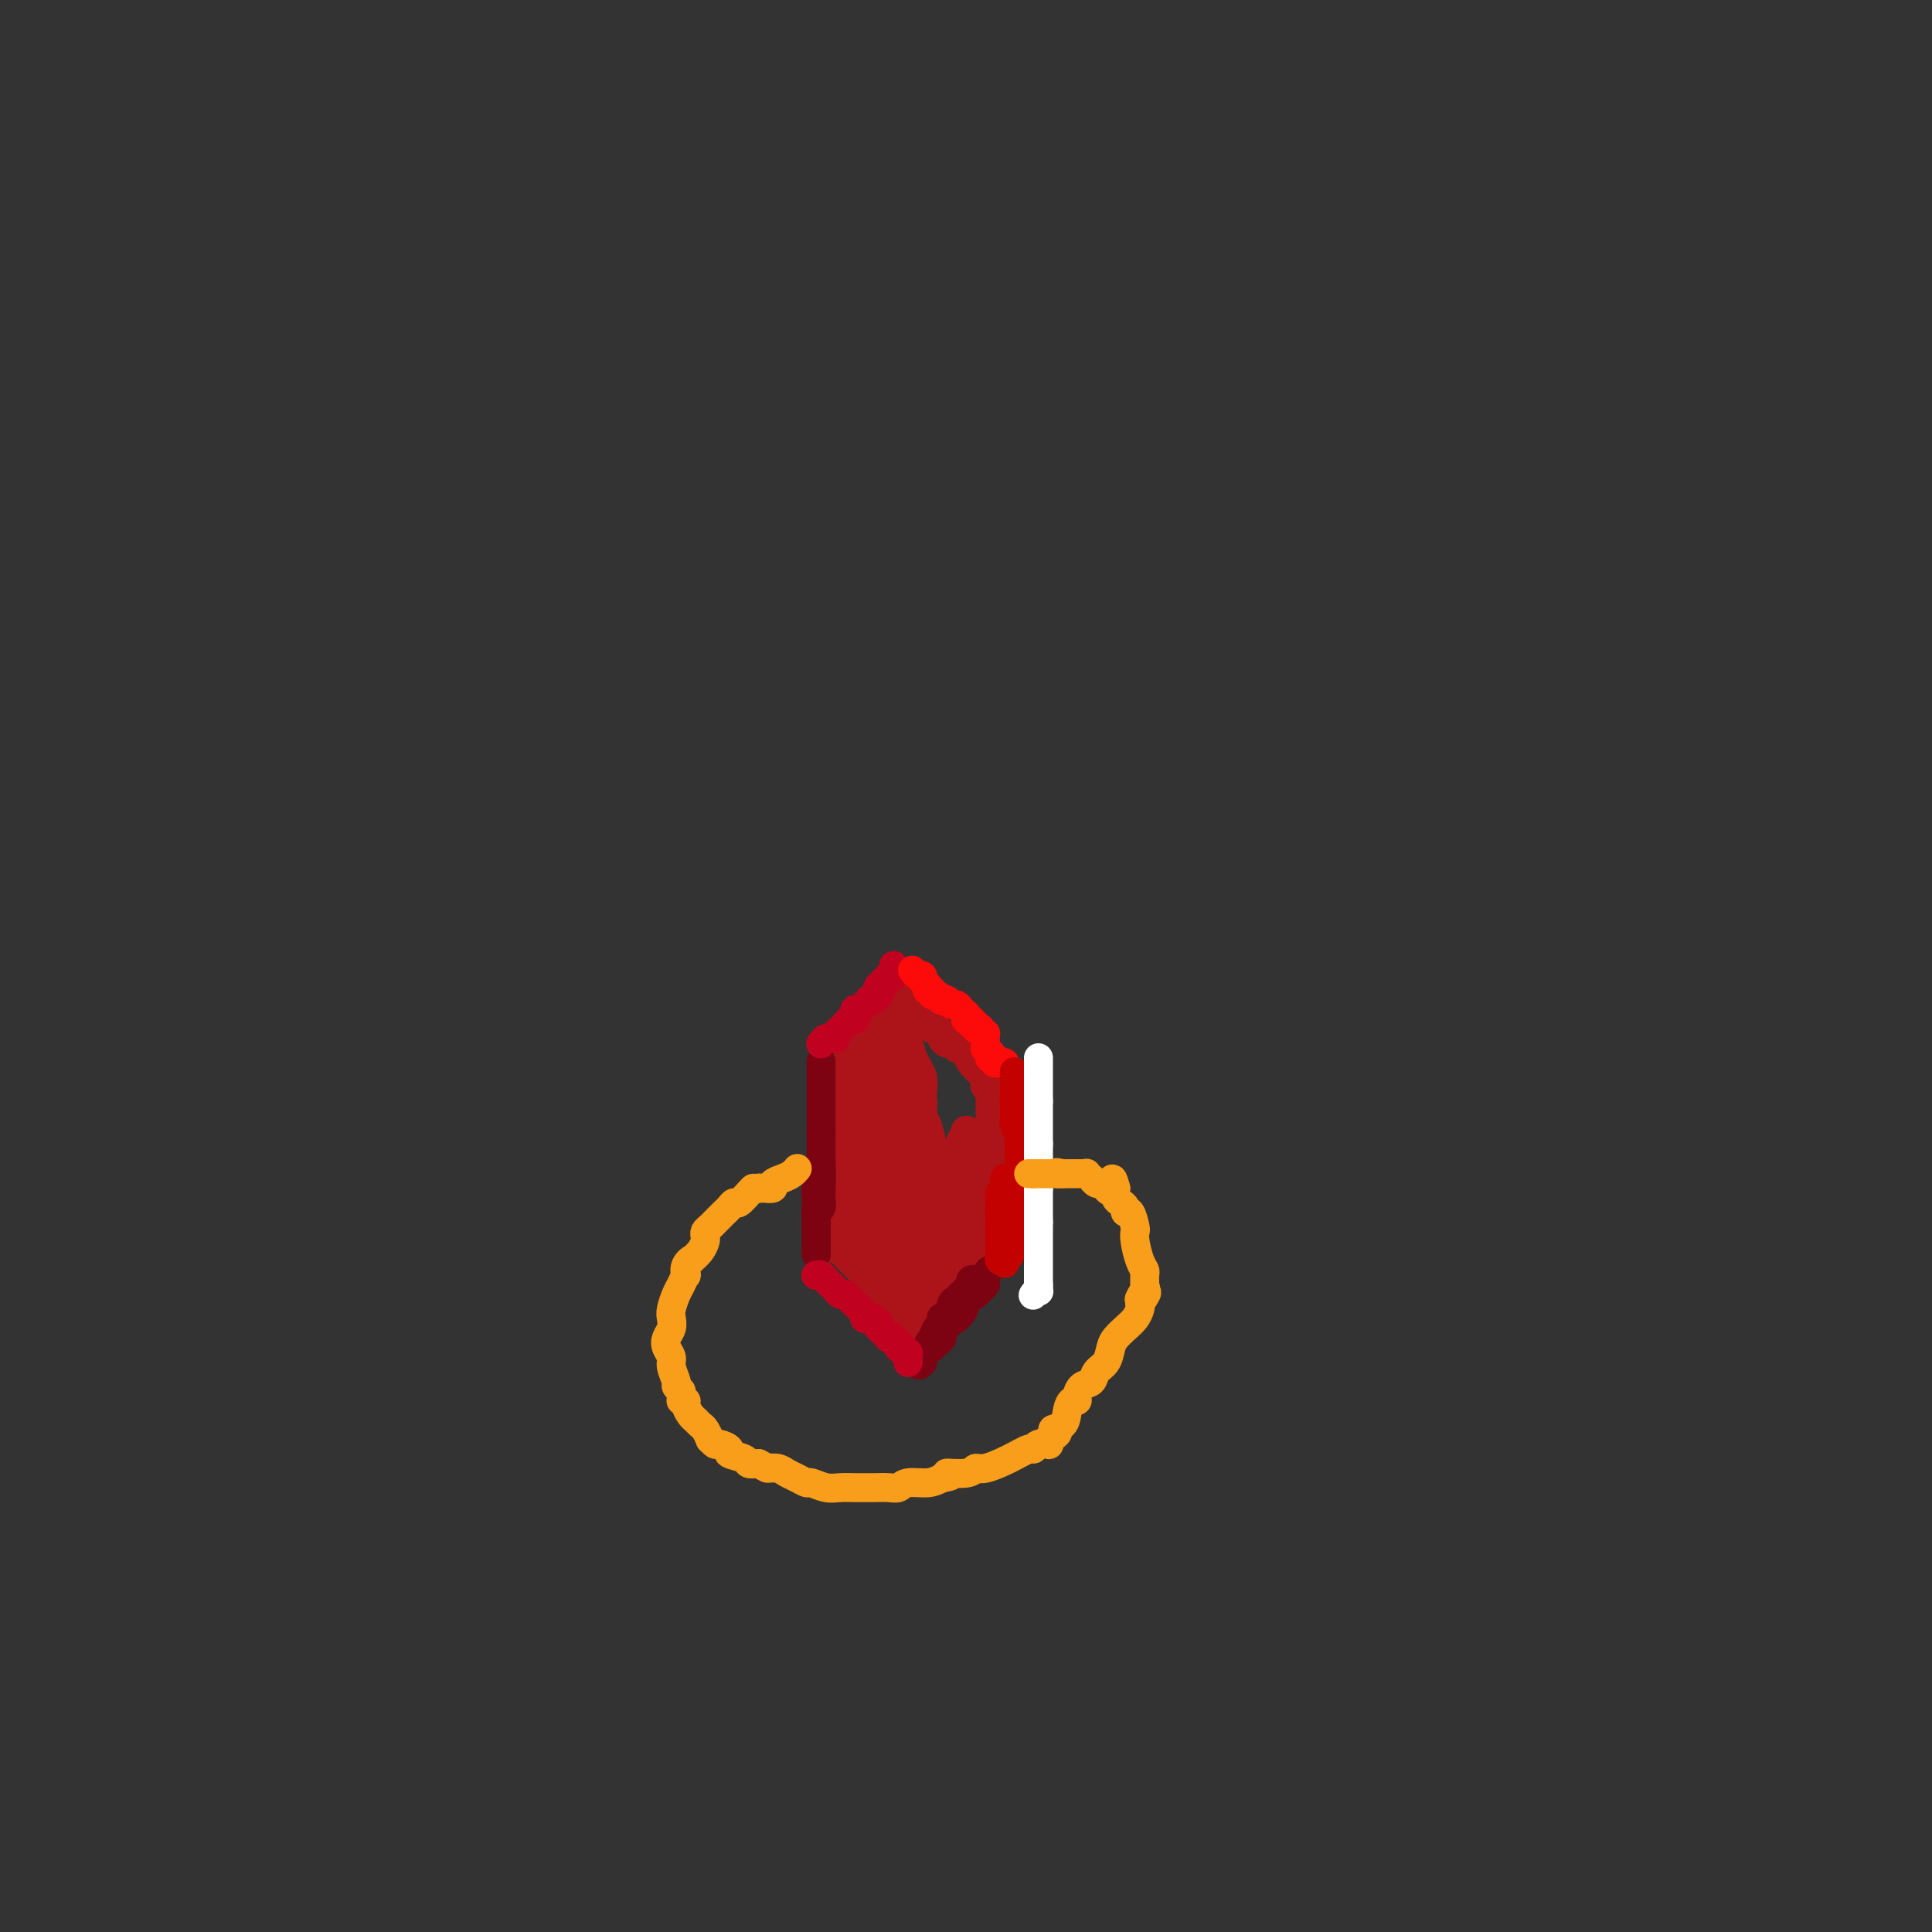 <svg viewBox='0 0 400 400' version='1.1' xmlns='http://www.w3.org/2000/svg' xmlns:xlink='http://www.w3.org/1999/xlink'><rect x="0" y="0" width="400" height="400" fill="#333333" stroke="none"/><g fill='none' stroke='#AD1419' stroke-width='6' stroke-linecap='round' stroke-linejoin='round'><path d='M186,205c0.089,0.304 0.179,0.608 0,1c-0.179,0.392 -0.626,0.874 -1,1c-0.374,0.126 -0.677,-0.102 -1,0c-0.323,0.102 -0.668,0.534 -1,1c-0.332,0.466 -0.652,0.965 -1,2c-0.348,1.035 -0.723,2.606 -1,3c-0.277,0.394 -0.456,-0.389 -1,0c-0.544,0.389 -1.454,1.951 -2,3c-0.546,1.049 -0.727,1.585 -1,2c-0.273,0.415 -0.636,0.707 -1,1'/><path d='M176,219c-1.421,2.348 0.026,1.216 0,1c-0.026,-0.216 -1.524,0.482 -2,1c-0.476,0.518 0.068,0.856 0,1c-0.068,0.144 -0.750,0.094 -1,0c-0.250,-0.094 -0.067,-0.232 0,0c0.067,0.232 0.018,0.835 0,1c-0.018,0.165 -0.005,-0.107 0,0c0.005,0.107 0.001,0.595 0,1c-0.001,0.405 -0.000,0.728 0,1c0.000,0.272 0.000,0.493 0,1c-0.000,0.507 -0.000,1.301 0,2c0.000,0.699 0.000,1.303 0,2c-0.000,0.697 -0.000,1.486 0,2c0.000,0.514 0.000,0.754 0,1c-0.000,0.246 -0.000,0.499 0,1c0.000,0.501 0.000,1.251 0,2'/><path d='M173,236c-0.464,3.225 -0.124,2.787 0,3c0.124,0.213 0.033,1.078 0,2c-0.033,0.922 -0.009,1.900 0,3c0.009,1.100 0.002,2.323 0,3c-0.002,0.677 -0.001,0.807 0,1c0.001,0.193 0.000,0.447 0,1c-0.000,0.553 -0.000,1.405 0,2c0.000,0.595 0.000,0.934 0,1c-0.000,0.066 -0.000,-0.141 0,0c0.000,0.141 0.000,0.630 0,1c-0.000,0.370 -0.000,0.620 0,1c0.000,0.380 0.000,0.889 0,1c-0.000,0.111 -0.000,-0.176 0,0c0.000,0.176 0.000,0.817 0,1c-0.000,0.183 -0.000,-0.090 0,0c0.000,0.090 0.000,0.545 0,1'/><path d='M173,257c-0.000,3.244 -0.001,0.854 0,0c0.001,-0.854 0.005,-0.172 0,0c-0.005,0.172 -0.017,-0.166 0,0c0.017,0.166 0.065,0.837 0,1c-0.065,0.163 -0.242,-0.181 0,0c0.242,0.181 0.902,0.886 1,1c0.098,0.114 -0.367,-0.363 0,0c0.367,0.363 1.565,1.564 2,2c0.435,0.436 0.105,0.105 1,1c0.895,0.895 3.013,3.014 4,4c0.987,0.986 0.843,0.839 1,1c0.157,0.161 0.617,0.632 1,1c0.383,0.368 0.690,0.635 1,1c0.310,0.365 0.622,0.829 1,1c0.378,0.171 0.822,0.049 1,0c0.178,-0.049 0.089,-0.024 0,0'/><path d='M186,270c1.946,2.255 0.310,1.393 0,1c-0.310,-0.393 0.706,-0.317 1,0c0.294,0.317 -0.132,0.873 0,1c0.132,0.127 0.824,-0.176 1,0c0.176,0.176 -0.163,0.832 0,1c0.163,0.168 0.827,-0.151 1,0c0.173,0.151 -0.147,0.773 0,1c0.147,0.227 0.761,0.061 1,0c0.239,-0.061 0.103,-0.016 0,0c-0.103,0.016 -0.172,0.005 0,0c0.172,-0.005 0.586,-0.002 1,0'/><path d='M191,274c0.785,0.683 0.248,0.390 0,0c-0.248,-0.390 -0.206,-0.876 0,-1c0.206,-0.124 0.577,0.114 1,0c0.423,-0.114 0.898,-0.581 1,-1c0.102,-0.419 -0.169,-0.792 0,-1c0.169,-0.208 0.777,-0.252 2,-1c1.223,-0.748 3.060,-2.199 4,-3c0.940,-0.801 0.983,-0.951 1,-1c0.017,-0.049 0.007,0.002 0,0c-0.007,-0.002 -0.012,-0.056 0,0c0.012,0.056 0.041,0.221 0,0c-0.041,-0.221 -0.152,-0.830 0,-1c0.152,-0.170 0.566,0.099 1,0c0.434,-0.099 0.886,-0.565 1,-1c0.114,-0.435 -0.110,-0.839 0,-1c0.110,-0.161 0.555,-0.081 1,0'/><path d='M203,263c1.796,-1.868 0.285,-1.037 0,-1c-0.285,0.037 0.656,-0.720 1,-1c0.344,-0.280 0.092,-0.082 0,0c-0.092,0.082 -0.025,0.050 0,0c0.025,-0.050 0.007,-0.116 0,0c-0.007,0.116 -0.002,0.416 0,0c0.002,-0.416 0.001,-1.547 0,-2c-0.001,-0.453 -0.000,-0.226 0,0'/><path d='M204,259c0.171,-0.924 0.099,-1.235 0,-2c-0.099,-0.765 -0.227,-1.983 0,-3c0.227,-1.017 0.807,-1.832 1,-2c0.193,-0.168 -0.001,0.310 0,0c0.001,-0.310 0.196,-1.407 0,-2c-0.196,-0.593 -0.785,-0.682 -1,-1c-0.215,-0.318 -0.058,-0.863 0,-1c0.058,-0.137 0.016,0.136 0,0c-0.016,-0.136 -0.005,-0.680 0,-1c0.005,-0.320 0.005,-0.417 0,-1c-0.005,-0.583 -0.015,-1.651 0,-2c0.015,-0.349 0.057,0.023 0,0c-0.057,-0.023 -0.211,-0.439 0,-1c0.211,-0.561 0.788,-1.266 1,-2c0.212,-0.734 0.061,-1.495 0,-2c-0.061,-0.505 -0.030,-0.752 0,-1'/><path d='M205,238c0.155,-3.200 0.041,-0.699 0,0c-0.041,0.699 -0.011,-0.404 0,-1c0.011,-0.596 0.003,-0.684 0,-1c-0.003,-0.316 -0.001,-0.859 0,-1c0.001,-0.141 0.000,0.121 0,0c-0.000,-0.121 -0.000,-0.625 0,-1c0.000,-0.375 0.000,-0.621 0,-1c-0.000,-0.379 -0.000,-0.890 0,-1c0.000,-0.110 0.000,0.180 0,0c-0.000,-0.180 -0.000,-0.832 0,-1c0.000,-0.168 0.000,0.147 0,0c-0.000,-0.147 -0.000,-0.758 0,-1c0.000,-0.242 0.000,-0.116 0,0c-0.000,0.116 -0.000,0.224 0,0c0.000,-0.224 0.000,-0.778 0,-1c-0.000,-0.222 -0.000,-0.111 0,0'/><path d='M205,229c0.000,-1.327 0.000,-0.144 0,0c0.000,0.144 -0.000,-0.750 0,-1c0.000,-0.250 0.000,0.143 0,0c0.000,-0.143 0.000,-0.823 0,-1c0.000,-0.177 0.000,0.149 0,0c0.000,-0.149 0.000,-0.771 0,-1c0.000,-0.229 -0.000,-0.064 0,0c0.000,0.064 0.000,0.027 0,0c0.000,-0.027 0.000,-0.046 0,0c0.000,0.046 0.000,0.156 0,0c0.000,-0.156 0.000,-0.578 0,-1'/><path d='M205,225c0.060,-0.626 0.210,-0.191 0,0c-0.210,0.191 -0.781,0.136 -1,0c-0.219,-0.136 -0.087,-0.355 0,-1c0.087,-0.645 0.129,-1.718 0,-2c-0.129,-0.282 -0.430,0.225 -1,0c-0.570,-0.225 -1.410,-1.184 -2,-2c-0.590,-0.816 -0.932,-1.491 -1,-2c-0.068,-0.509 0.137,-0.854 0,-1c-0.137,-0.146 -0.615,-0.095 -1,0c-0.385,0.095 -0.677,0.233 -1,0c-0.323,-0.233 -0.678,-0.837 -1,-1c-0.322,-0.163 -0.611,0.114 -1,0c-0.389,-0.114 -0.877,-0.618 -1,-1c-0.123,-0.382 0.121,-0.641 0,-1c-0.121,-0.359 -0.606,-0.817 -1,-1c-0.394,-0.183 -0.697,-0.092 -1,0'/><path d='M193,213c-1.812,-2.094 -0.341,-1.330 0,-1c0.341,0.330 -0.449,0.224 -1,0c-0.551,-0.224 -0.865,-0.568 -1,-1c-0.135,-0.432 -0.093,-0.953 0,-1c0.093,-0.047 0.236,0.381 0,0c-0.236,-0.381 -0.852,-1.570 -1,-2c-0.148,-0.430 0.172,-0.100 0,0c-0.172,0.100 -0.835,-0.030 -1,0c-0.165,0.030 0.167,0.219 0,0c-0.167,-0.219 -0.833,-0.847 -1,-1c-0.167,-0.153 0.165,0.170 0,0c-0.165,-0.170 -0.829,-0.833 -1,-1c-0.171,-0.167 0.150,0.161 0,0c-0.150,-0.161 -0.771,-0.813 -1,-1c-0.229,-0.187 -0.065,0.089 0,0c0.065,-0.089 0.033,-0.545 0,-1'/><path d='M186,204c-1.326,-1.392 -1.140,-0.373 -1,0c0.140,0.373 0.233,0.100 0,0c-0.233,-0.100 -0.794,-0.027 -1,0c-0.206,0.027 -0.059,0.008 0,0c0.059,-0.008 0.029,-0.004 0,0'/><path d='M186,216c0.008,0.138 0.016,0.276 0,1c-0.016,0.724 -0.056,2.036 0,3c0.056,0.964 0.207,1.582 0,2c-0.207,0.418 -0.772,0.637 -1,1c-0.228,0.363 -0.118,0.871 0,1c0.118,0.129 0.242,-0.120 0,0c-0.242,0.120 -0.852,0.610 -1,1c-0.148,0.390 0.167,0.682 0,1c-0.167,0.318 -0.814,0.663 -1,1c-0.186,0.337 0.090,0.668 0,1c-0.090,0.332 -0.545,0.666 -1,1'/><path d='M182,229c-0.640,2.613 -0.239,2.647 0,3c0.239,0.353 0.316,1.026 0,2c-0.316,0.974 -1.024,2.250 -1,3c0.024,0.750 0.780,0.974 1,2c0.220,1.026 -0.095,2.853 0,4c0.095,1.147 0.600,1.614 1,2c0.400,0.386 0.696,0.690 1,2c0.304,1.310 0.616,3.624 1,5c0.384,1.376 0.839,1.813 1,3c0.161,1.187 0.028,3.124 0,4c-0.028,0.876 0.049,0.690 0,1c-0.049,0.310 -0.223,1.116 0,2c0.223,0.884 0.843,1.845 1,2c0.157,0.155 -0.150,-0.497 0,0c0.150,0.497 0.757,2.142 1,3c0.243,0.858 0.121,0.929 0,1'/><path d='M188,268c0.924,6.034 0.233,1.618 0,0c-0.233,-1.618 -0.010,-0.437 0,0c0.010,0.437 -0.195,0.130 0,0c0.195,-0.130 0.789,-0.082 1,0c0.211,0.082 0.038,0.197 0,0c-0.038,-0.197 0.057,-0.706 0,-1c-0.057,-0.294 -0.268,-0.372 0,-1c0.268,-0.628 1.015,-1.807 1,-3c-0.015,-1.193 -0.792,-2.400 -1,-3c-0.208,-0.600 0.155,-0.594 0,-1c-0.155,-0.406 -0.826,-1.223 -1,-2c-0.174,-0.777 0.150,-1.515 0,-2c-0.150,-0.485 -0.772,-0.718 -1,-1c-0.228,-0.282 -0.061,-0.614 0,-1c0.061,-0.386 0.018,-0.824 0,-1c-0.018,-0.176 -0.009,-0.088 0,0'/><path d='M187,252c-0.159,-2.701 -0.058,-1.454 0,-1c0.058,0.454 0.071,0.113 0,0c-0.071,-0.113 -0.227,0.000 0,0c0.227,-0.000 0.835,-0.114 1,0c0.165,0.114 -0.115,0.454 0,1c0.115,0.546 0.623,1.296 1,2c0.377,0.704 0.623,1.362 1,2c0.377,0.638 0.886,1.257 1,2c0.114,0.743 -0.166,1.610 0,2c0.166,0.390 0.776,0.305 1,1c0.224,0.695 0.060,2.171 0,3c-0.060,0.829 -0.016,1.009 0,1c0.016,-0.009 0.004,-0.209 0,0c-0.004,0.209 -0.001,0.825 0,1c0.001,0.175 0.000,-0.093 0,0c-0.000,0.093 -0.000,0.546 0,1'/><path d='M192,267c0.879,2.417 0.575,0.959 1,0c0.425,-0.959 1.578,-1.419 2,-2c0.422,-0.581 0.113,-1.283 0,-2c-0.113,-0.717 -0.030,-1.447 0,-2c0.030,-0.553 0.008,-0.927 0,-1c-0.008,-0.073 -0.002,0.155 0,0c0.002,-0.155 0.000,-0.692 0,-1c-0.000,-0.308 0.001,-0.388 0,-1c-0.001,-0.612 -0.003,-1.757 0,-3c0.003,-1.243 0.012,-2.586 0,-4c-0.012,-1.414 -0.045,-2.901 0,-4c0.045,-1.099 0.167,-1.811 0,-3c-0.167,-1.189 -0.622,-2.855 -1,-4c-0.378,-1.145 -0.679,-1.770 -1,-3c-0.321,-1.230 -0.663,-3.066 -1,-4c-0.337,-0.934 -0.668,-0.967 -1,-1'/><path d='M191,232c-0.620,-2.034 -0.169,-1.121 0,-1c0.169,0.121 0.055,-0.552 0,-1c-0.055,-0.448 -0.052,-0.673 0,-1c0.052,-0.327 0.154,-0.756 0,-1c-0.154,-0.244 -0.562,-0.302 -1,-1c-0.438,-0.698 -0.906,-2.037 -1,-3c-0.094,-0.963 0.185,-1.550 0,-2c-0.185,-0.450 -0.833,-0.765 -1,-1c-0.167,-0.235 0.148,-0.391 0,-1c-0.148,-0.609 -0.758,-1.669 -1,-2c-0.242,-0.331 -0.118,0.069 0,0c0.118,-0.069 0.228,-0.607 0,-1c-0.228,-0.393 -0.793,-0.641 -1,-1c-0.207,-0.359 -0.056,-0.827 0,-1c0.056,-0.173 0.016,-0.049 0,0c-0.016,0.049 -0.008,0.025 0,0'/><path d='M186,215c-0.774,-2.646 -0.207,-0.760 0,0c0.207,0.760 0.056,0.396 0,0c-0.056,-0.396 -0.015,-0.823 0,-1c0.015,-0.177 0.004,-0.104 0,0c-0.004,0.104 -0.002,0.240 0,0c0.002,-0.240 0.003,-0.856 0,-1c-0.003,-0.144 -0.012,0.183 0,0c0.012,-0.183 0.045,-0.878 0,-1c-0.045,-0.122 -0.167,0.328 0,1c0.167,0.672 0.622,1.566 1,2c0.378,0.434 0.679,0.410 1,1c0.321,0.590 0.660,1.795 1,3'/><path d='M189,219c0.917,1.851 1.710,2.979 2,4c0.290,1.021 0.078,1.937 0,3c-0.078,1.063 -0.021,2.275 0,3c0.021,0.725 0.006,0.964 0,1c-0.006,0.036 -0.001,-0.130 0,0c0.001,0.130 0.000,0.557 0,1c-0.000,0.443 0.000,0.902 0,1c-0.000,0.098 -0.001,-0.167 0,0c0.001,0.167 0.004,0.764 0,1c-0.004,0.236 -0.016,0.110 0,0c0.016,-0.110 0.060,-0.203 0,0c-0.060,0.203 -0.223,0.701 0,1c0.223,0.299 0.833,0.400 1,1c0.167,0.600 -0.109,1.700 0,2c0.109,0.300 0.603,-0.200 1,0c0.397,0.200 0.699,1.100 1,2'/><path d='M194,239c0.769,3.276 0.192,1.466 0,1c-0.192,-0.466 0.001,0.411 0,1c-0.001,0.589 -0.198,0.890 0,1c0.198,0.110 0.789,0.030 1,0c0.211,-0.030 0.041,-0.008 0,0c-0.041,0.008 0.046,0.002 0,0c-0.046,-0.002 -0.224,-0.000 0,0c0.224,0.000 0.849,-0.000 1,0c0.151,0.000 -0.171,0.001 0,0c0.171,-0.001 0.834,-0.004 1,0c0.166,0.004 -0.166,0.016 0,0c0.166,-0.016 0.829,-0.060 1,0c0.171,0.060 -0.150,0.222 0,0c0.150,-0.222 0.771,-0.829 1,-1c0.229,-0.171 0.065,0.094 0,0c-0.065,-0.094 -0.033,-0.547 0,-1'/><path d='M199,240c0.774,-0.266 0.207,0.068 0,0c-0.207,-0.068 -0.056,-0.540 0,-1c0.056,-0.460 0.015,-0.908 0,-1c-0.015,-0.092 -0.004,0.173 0,0c0.004,-0.173 -0.000,-0.782 0,-1c0.000,-0.218 0.004,-0.043 0,0c-0.004,0.043 -0.015,-0.045 0,0c0.015,0.045 0.057,0.224 0,0c-0.057,-0.224 -0.213,-0.849 0,-1c0.213,-0.151 0.796,0.173 1,0c0.204,-0.173 0.030,-0.842 0,-1c-0.030,-0.158 0.086,0.195 0,0c-0.086,-0.195 -0.374,-0.939 0,-1c0.374,-0.061 1.408,0.560 2,1c0.592,0.440 0.740,0.697 1,1c0.260,0.303 0.630,0.651 1,1'/><path d='M204,237c0.619,0.600 0.166,0.600 0,1c-0.166,0.400 -0.044,1.200 0,2c0.044,0.800 0.012,1.601 0,2c-0.012,0.399 -0.002,0.398 0,1c0.002,0.602 -0.003,1.807 0,3c0.003,1.193 0.016,2.372 0,3c-0.016,0.628 -0.061,0.703 0,1c0.061,0.297 0.226,0.815 0,1c-0.226,0.185 -0.844,0.035 -1,0c-0.156,-0.035 0.150,0.043 0,0c-0.150,-0.043 -0.758,-0.208 -1,0c-0.242,0.208 -0.120,0.788 0,1c0.120,0.212 0.238,0.057 0,0c-0.238,-0.057 -0.833,-0.015 -1,0c-0.167,0.015 0.095,0.004 0,0c-0.095,-0.004 -0.548,-0.002 -1,0'/><path d='M200,252c-0.614,0.524 -0.151,0.333 0,0c0.151,-0.333 -0.012,-0.810 0,-1c0.012,-0.190 0.199,-0.094 0,0c-0.199,0.094 -0.785,0.185 -1,0c-0.215,-0.185 -0.057,-0.646 0,-1c0.057,-0.354 0.015,-0.603 0,-1c-0.015,-0.397 -0.004,-0.944 0,-1c0.004,-0.056 0.001,0.378 0,0c-0.001,-0.378 -0.000,-1.569 0,-2c0.000,-0.431 0.000,-0.101 0,0c-0.000,0.101 -0.000,-0.026 0,0c0.000,0.026 0.000,0.206 0,0c-0.000,-0.206 -0.000,-0.797 0,-1c0.000,-0.203 0.000,-0.016 0,0c-0.000,0.016 -0.000,-0.138 0,0c0.000,0.138 0.000,0.569 0,1'/><path d='M199,246c-0.155,-0.733 -0.041,0.433 0,1c0.041,0.567 0.011,0.533 0,1c-0.011,0.467 -0.003,1.434 0,2c0.003,0.566 0.001,0.729 0,1c-0.001,0.271 -0.000,0.649 0,1c0.000,0.351 0.000,0.675 0,1c-0.000,0.325 -0.000,0.650 0,1c0.000,0.350 0.000,0.724 0,1c-0.000,0.276 -0.000,0.455 0,1c0.000,0.545 0.000,1.455 0,2c-0.000,0.545 -0.000,0.724 0,1c0.000,0.276 0.000,0.649 0,1c-0.000,0.351 -0.000,0.682 0,1c0.000,0.318 0.000,0.624 0,1c-0.000,0.376 -0.000,0.822 0,1c0.000,0.178 0.000,0.089 0,0'/><path d='M199,263c-0.009,2.860 -0.033,1.510 0,1c0.033,-0.510 0.121,-0.180 0,0c-0.121,0.180 -0.452,0.211 -1,0c-0.548,-0.211 -1.312,-0.663 -2,-1c-0.688,-0.337 -1.299,-0.561 -2,-1c-0.701,-0.439 -1.493,-1.095 -2,-2c-0.507,-0.905 -0.728,-2.059 -1,-3c-0.272,-0.941 -0.594,-1.669 -1,-2c-0.406,-0.331 -0.898,-0.266 -1,-1c-0.102,-0.734 0.184,-2.266 0,-3c-0.184,-0.734 -0.838,-0.669 -1,-1c-0.162,-0.331 0.166,-1.058 0,-2c-0.166,-0.942 -0.828,-2.098 -1,-3c-0.172,-0.902 0.146,-1.551 0,-2c-0.146,-0.449 -0.756,-0.700 -1,-1c-0.244,-0.300 -0.122,-0.650 0,-1'/><path d='M186,241c-0.869,-3.553 -0.040,-2.937 0,-3c0.040,-0.063 -0.707,-0.805 -1,-1c-0.293,-0.195 -0.131,0.159 0,0c0.131,-0.159 0.230,-0.830 0,-1c-0.230,-0.170 -0.790,0.161 -1,0c-0.210,-0.161 -0.071,-0.814 0,-1c0.071,-0.186 0.074,0.095 0,0c-0.074,-0.095 -0.224,-0.565 0,-1c0.224,-0.435 0.823,-0.835 1,-1c0.177,-0.165 -0.068,-0.096 0,0c0.068,0.096 0.448,0.217 1,0c0.552,-0.217 1.275,-0.774 2,0c0.725,0.774 1.452,2.877 2,4c0.548,1.123 0.917,1.264 1,2c0.083,0.736 -0.119,2.067 0,3c0.119,0.933 0.560,1.466 1,2'/><path d='M192,244c0.619,2.147 0.166,2.014 0,2c-0.166,-0.014 -0.044,0.091 0,0c0.044,-0.091 0.012,-0.379 0,0c-0.012,0.379 -0.003,1.426 0,2c0.003,0.574 0.001,0.676 0,1c-0.001,0.324 -0.001,0.869 0,1c0.001,0.131 0.002,-0.154 0,0c-0.002,0.154 -0.007,0.745 0,1c0.007,0.255 0.027,0.173 0,0c-0.027,-0.173 -0.101,-0.436 0,0c0.101,0.436 0.377,1.571 0,0c-0.377,-1.571 -1.408,-5.846 -2,-8c-0.592,-2.154 -0.746,-2.186 -1,-3c-0.254,-0.814 -0.607,-2.412 -1,-3c-0.393,-0.588 -0.827,-0.168 -1,0c-0.173,0.168 -0.087,0.084 0,0'/><path d='M187,237c-1.000,-2.179 -1.000,-0.626 -1,0c0.000,0.626 0.001,0.324 0,0c-0.001,-0.324 -0.004,-0.669 0,-1c0.004,-0.331 0.016,-0.648 0,-1c-0.016,-0.352 -0.061,-0.738 0,-1c0.061,-0.262 0.228,-0.399 0,-1c-0.228,-0.601 -0.849,-1.664 -1,-2c-0.151,-0.336 0.170,0.056 0,0c-0.170,-0.056 -0.830,-0.560 -1,-1c-0.170,-0.440 0.151,-0.817 0,-1c-0.151,-0.183 -0.772,-0.173 -1,0c-0.228,0.173 -0.061,0.508 0,0c0.061,-0.508 0.018,-1.859 0,-3c-0.018,-1.141 -0.009,-2.070 0,-3'/><path d='M183,223c-0.845,-2.348 -0.959,-1.218 -1,-1c-0.041,0.218 -0.010,-0.478 0,-1c0.010,-0.522 -0.001,-0.872 0,-1c0.001,-0.128 0.015,-0.034 0,0c-0.015,0.034 -0.059,0.008 0,0c0.059,-0.008 0.222,0.001 0,0c-0.222,-0.001 -0.830,-0.013 -1,0c-0.170,0.013 0.098,0.050 0,0c-0.098,-0.050 -0.562,-0.186 -1,0c-0.438,0.186 -0.850,0.694 -1,1c-0.150,0.306 -0.040,0.409 0,1c0.040,0.591 0.008,1.669 0,2c-0.008,0.331 0.008,-0.087 0,0c-0.008,0.087 -0.041,0.677 0,1c0.041,0.323 0.154,0.378 0,1c-0.154,0.622 -0.577,1.811 -1,3'/><path d='M178,229c-0.155,1.130 -0.041,-0.045 0,0c0.041,0.045 0.011,1.312 0,2c-0.011,0.688 -0.003,0.799 0,1c0.003,0.201 0.001,0.492 0,1c-0.001,0.508 -0.000,1.232 0,2c0.000,0.768 0.000,1.581 0,3c-0.000,1.419 -0.000,3.444 0,4c0.000,0.556 0.000,-0.355 0,0c-0.000,0.355 -0.000,1.978 0,3c0.000,1.022 0.000,1.443 0,2c-0.000,0.557 -0.000,1.249 0,2c0.000,0.751 0.000,1.560 0,2c-0.000,0.440 -0.000,0.510 0,1c0.000,0.490 0.000,1.401 0,2c-0.000,0.599 -0.000,0.885 0,1c0.000,0.115 0.000,0.057 0,0'/><path d='M178,255c-0.049,4.142 -0.172,1.496 0,1c0.172,-0.496 0.638,1.157 1,2c0.362,0.843 0.619,0.874 1,1c0.381,0.126 0.886,0.346 1,1c0.114,0.654 -0.162,1.744 0,2c0.162,0.256 0.762,-0.320 1,0c0.238,0.320 0.116,1.535 0,2c-0.116,0.465 -0.224,0.178 0,0c0.224,-0.178 0.782,-0.247 1,0c0.218,0.247 0.098,0.810 0,1c-0.098,0.190 -0.174,0.006 0,0c0.174,-0.006 0.596,0.164 1,0c0.404,-0.164 0.789,-0.663 1,-1c0.211,-0.337 0.249,-0.514 0,-1c-0.249,-0.486 -0.785,-1.282 -1,-2c-0.215,-0.718 -0.107,-1.359 0,-2'/><path d='M184,259c-0.090,-0.968 0.186,-0.889 0,-1c-0.186,-0.111 -0.833,-0.411 -1,-1c-0.167,-0.589 0.147,-1.467 0,-2c-0.147,-0.533 -0.756,-0.721 -1,-1c-0.244,-0.279 -0.122,-0.650 0,-1c0.122,-0.350 0.243,-0.678 0,-1c-0.243,-0.322 -0.850,-0.639 -1,-1c-0.150,-0.361 0.159,-0.767 0,-1c-0.159,-0.233 -0.785,-0.292 -1,-1c-0.215,-0.708 -0.019,-2.064 0,-3c0.019,-0.936 -0.139,-1.451 0,-2c0.139,-0.549 0.576,-1.133 1,-2c0.424,-0.867 0.835,-2.016 1,-3c0.165,-0.984 0.083,-1.803 0,-2c-0.083,-0.197 -0.167,0.230 0,0c0.167,-0.230 0.583,-1.115 1,-2'/><path d='M183,235c0.403,-2.329 -0.088,-1.153 0,-1c0.088,0.153 0.756,-0.718 1,-1c0.244,-0.282 0.065,0.025 0,0c-0.065,-0.025 -0.018,-0.383 0,-1c0.018,-0.617 0.005,-1.492 0,-2c-0.005,-0.508 -0.001,-0.647 0,-1c0.001,-0.353 0.000,-0.919 0,-1c-0.000,-0.081 -0.000,0.324 0,0c0.000,-0.324 0.000,-1.378 0,-2c-0.000,-0.622 -0.000,-0.811 0,-1c0.000,-0.189 0.000,-0.379 0,-1c-0.000,-0.621 -0.000,-1.675 0,-2c0.000,-0.325 0.000,0.078 0,0c-0.000,-0.078 -0.000,-0.636 0,-1c0.000,-0.364 0.000,-0.532 0,-1c-0.000,-0.468 -0.000,-1.234 0,-2'/><path d='M184,218c0.155,-2.874 0.041,-1.558 0,-1c-0.041,0.558 -0.011,0.360 0,0c0.011,-0.360 0.003,-0.881 0,-1c-0.003,-0.119 -0.001,0.164 0,0c0.001,-0.164 0.000,-0.776 0,-1c-0.000,-0.224 -0.000,-0.060 0,0c0.000,0.060 0.000,0.014 0,0c-0.000,-0.014 -0.000,0.002 0,0c0.000,-0.002 0.000,-0.023 0,0c-0.000,0.023 -0.002,0.088 0,0c0.002,-0.088 0.006,-0.330 0,0c-0.006,0.330 -0.022,1.233 0,2c0.022,0.767 0.083,1.399 0,2c-0.083,0.601 -0.309,1.172 0,2c0.309,0.828 1.155,1.914 2,3'/><path d='M186,224c0.305,1.586 0.067,1.051 0,1c-0.067,-0.051 0.039,0.383 0,1c-0.039,0.617 -0.221,1.419 0,2c0.221,0.581 0.844,0.943 1,1c0.156,0.057 -0.155,-0.191 0,0c0.155,0.191 0.778,0.821 1,1c0.222,0.179 0.045,-0.092 0,0c-0.045,0.092 0.043,0.546 0,1c-0.043,0.454 -0.218,0.908 0,1c0.218,0.092 0.829,-0.179 1,0c0.171,0.179 -0.099,0.807 0,1c0.099,0.193 0.565,-0.051 1,0c0.435,0.051 0.838,0.395 1,1c0.162,0.605 0.082,1.471 0,2c-0.082,0.529 -0.166,0.723 0,1c0.166,0.277 0.583,0.639 1,1'/><path d='M192,238c0.884,2.202 0.093,0.705 0,1c-0.093,0.295 0.511,2.380 1,3c0.489,0.620 0.863,-0.226 1,0c0.137,0.226 0.037,1.522 0,2c-0.037,0.478 -0.011,0.136 0,0c0.011,-0.136 0.005,-0.068 0,0'/></g>
<g fill='none' stroke='#7D0212' stroke-width='6' stroke-linecap='round' stroke-linejoin='round'><path d='M195,276c0.115,-0.492 0.230,-0.983 0,-1c-0.230,-0.017 -0.805,0.441 0,0c0.805,-0.441 2.989,-1.781 4,-3c1.011,-1.219 0.849,-2.315 1,-3c0.151,-0.685 0.615,-0.957 1,-1c0.385,-0.043 0.692,0.143 1,0c0.308,-0.143 0.619,-0.616 1,-1c0.381,-0.384 0.833,-0.680 1,-1c0.167,-0.320 0.048,-0.663 0,-1c-0.048,-0.337 -0.024,-0.669 0,-1'/><path d='M204,264c1.392,-1.856 0.373,-0.497 0,0c-0.373,0.497 -0.099,0.132 0,0c0.099,-0.132 0.024,-0.030 0,0c-0.024,0.030 0.005,-0.012 0,0c-0.005,0.012 -0.043,0.080 0,0c0.043,-0.080 0.166,-0.307 0,0c-0.166,0.307 -0.622,1.147 -1,2c-0.378,0.853 -0.680,1.720 -1,2c-0.320,0.280 -0.659,-0.026 -1,0c-0.341,0.026 -0.684,0.385 -1,1c-0.316,0.615 -0.606,1.484 -1,2c-0.394,0.516 -0.893,0.677 -1,1c-0.107,0.323 0.177,0.808 0,1c-0.177,0.192 -0.817,0.090 -1,0c-0.183,-0.090 0.091,-0.169 0,0c-0.091,0.169 -0.545,0.584 -1,1'/><path d='M196,274c-1.464,1.714 -1.125,0.999 -1,1c0.125,0.001 0.034,0.717 0,1c-0.034,0.283 -0.012,0.132 0,0c0.012,-0.132 0.013,-0.247 0,0c-0.013,0.247 -0.041,0.855 0,1c0.041,0.145 0.152,-0.172 0,0c-0.152,0.172 -0.566,0.835 -1,1c-0.434,0.165 -0.887,-0.167 -1,0c-0.113,0.167 0.113,0.832 0,1c-0.113,0.168 -0.566,-0.162 -1,0c-0.434,0.162 -0.848,0.814 -1,1c-0.152,0.186 -0.041,-0.094 0,0c0.041,0.094 0.011,0.564 0,1c-0.011,0.436 -0.003,0.839 0,1c0.003,0.161 0.002,0.081 0,0'/><path d='M191,282c-1.005,1.242 -1.017,0.345 -1,0c0.017,-0.345 0.064,-0.140 0,0c-0.064,0.140 -0.239,0.215 0,0c0.239,-0.215 0.891,-0.721 1,-1c0.109,-0.279 -0.324,-0.331 0,-1c0.324,-0.669 1.407,-1.956 2,-3c0.593,-1.044 0.698,-1.846 1,-2c0.302,-0.154 0.802,0.341 1,0c0.198,-0.341 0.095,-1.516 0,-2c-0.095,-0.484 -0.180,-0.277 0,0c0.180,0.277 0.626,0.624 1,0c0.374,-0.624 0.678,-2.219 1,-3c0.322,-0.781 0.664,-0.749 1,-1c0.336,-0.251 0.668,-0.786 1,-1c0.332,-0.214 0.666,-0.107 1,0'/><path d='M200,268c1.388,-2.183 0.358,-0.642 0,0c-0.358,0.642 -0.043,0.383 0,0c0.043,-0.383 -0.186,-0.891 0,-1c0.186,-0.109 0.786,0.181 1,0c0.214,-0.181 0.043,-0.833 0,-1c-0.043,-0.167 0.041,0.151 0,0c-0.041,-0.151 -0.207,-0.773 0,-1c0.207,-0.227 0.786,-0.061 1,0c0.214,0.061 0.061,0.017 0,0c-0.061,-0.017 -0.031,-0.009 0,0'/><path d='M170,220c0.000,-0.171 0.000,-0.341 0,0c0.000,0.341 0.000,1.194 0,2c0.000,0.806 0.000,1.567 0,2c0.000,0.433 0.000,0.539 0,1c0.000,0.461 0.000,1.275 0,2c0.000,0.725 0.000,1.359 0,2c0.000,0.641 0.000,1.288 0,2c0.000,0.712 0.000,1.489 0,2c0.000,0.511 0.000,0.755 0,1'/><path d='M170,234c0.000,2.278 0.000,0.974 0,1c-0.000,0.026 -0.000,1.382 0,2c0.000,0.618 0.000,0.497 0,1c-0.000,0.503 -0.000,1.630 0,2c0.000,0.370 0.000,-0.016 0,0c-0.000,0.016 -0.000,0.434 0,1c0.000,0.566 0.000,1.279 0,2c-0.000,0.721 -0.000,1.449 0,2c0.000,0.551 0.001,0.925 0,1c-0.001,0.075 -0.004,-0.149 0,0c0.004,0.149 0.015,0.670 0,1c-0.015,0.330 -0.056,0.470 0,1c0.056,0.530 0.207,1.450 0,2c-0.207,0.550 -0.774,0.728 -1,1c-0.226,0.272 -0.113,0.636 0,1'/><path d='M169,252c-0.155,2.966 -0.041,1.382 0,1c0.041,-0.382 0.011,0.438 0,1c-0.011,0.562 -0.003,0.868 0,1c0.003,0.132 0.001,0.092 0,0c-0.001,-0.092 -0.000,-0.236 0,0c0.000,0.236 0.000,0.852 0,1c-0.000,0.148 -0.000,-0.172 0,0c0.000,0.172 0.000,0.834 0,1c-0.000,0.166 -0.000,-0.166 0,0c0.000,0.166 0.000,0.829 0,1c-0.000,0.171 -0.000,-0.150 0,0c0.000,0.150 0.000,0.772 0,1c-0.000,0.228 -0.000,0.061 0,0c0.000,-0.061 0.000,-0.018 0,0c-0.000,0.018 -0.000,0.009 0,0'/><path d='M169,259c-0.000,1.208 -0.000,0.726 0,0c0.000,-0.726 0.000,-1.698 0,-2c-0.000,-0.302 -0.000,0.066 0,0c0.000,-0.066 0.000,-0.564 0,-1c-0.000,-0.436 -0.000,-0.809 0,-1c0.000,-0.191 0.000,-0.201 0,-1c-0.000,-0.799 -0.000,-2.386 0,-3c0.000,-0.614 0.000,-0.254 0,0c-0.000,0.254 -0.001,0.401 0,0c0.001,-0.401 0.004,-1.350 0,-2c-0.004,-0.650 -0.015,-1.001 0,-1c0.015,0.001 0.057,0.354 0,0c-0.057,-0.354 -0.211,-1.414 0,-2c0.211,-0.586 0.788,-0.696 1,-1c0.212,-0.304 0.061,-0.801 0,-1c-0.061,-0.199 -0.030,-0.099 0,0'/><path d='M170,244c0.155,-2.482 0.041,-1.187 0,-1c-0.041,0.187 -0.011,-0.733 0,-1c0.011,-0.267 0.003,0.121 0,0c-0.003,-0.121 -0.001,-0.749 0,-1c0.001,-0.251 0.000,-0.126 0,0'/></g>
<g fill='none' stroke='#C10120' stroke-width='6' stroke-linecap='round' stroke-linejoin='round'><path d='M169,264c-0.089,0.024 -0.179,0.048 0,0c0.179,-0.048 0.625,-0.166 1,0c0.375,0.166 0.678,0.618 1,1c0.322,0.382 0.664,0.694 1,1c0.336,0.306 0.667,0.607 1,1c0.333,0.393 0.666,0.879 1,1c0.334,0.121 0.667,-0.121 1,0c0.333,0.121 0.667,0.606 1,1c0.333,0.394 0.667,0.697 1,1'/><path d='M177,270c1.400,1.110 0.900,0.885 1,1c0.100,0.115 0.801,0.569 1,1c0.199,0.431 -0.104,0.837 0,1c0.104,0.163 0.616,0.081 1,0c0.384,-0.081 0.642,-0.163 1,0c0.358,0.163 0.818,0.569 1,1c0.182,0.431 0.086,0.886 0,1c-0.086,0.114 -0.163,-0.113 0,0c0.163,0.113 0.564,0.565 1,1c0.436,0.435 0.905,0.853 1,1c0.095,0.147 -0.185,0.025 0,0c0.185,-0.025 0.834,0.049 1,0c0.166,-0.049 -0.151,-0.219 0,0c0.151,0.219 0.772,0.828 1,1c0.228,0.172 0.065,-0.094 0,0c-0.065,0.094 -0.033,0.547 0,1'/><path d='M186,279c1.635,1.327 1.223,0.144 1,0c-0.223,-0.144 -0.256,0.750 0,1c0.256,0.250 0.801,-0.143 1,0c0.199,0.143 0.053,0.823 0,1c-0.053,0.177 -0.014,-0.149 0,0c0.014,0.149 0.004,0.772 0,1c-0.004,0.228 -0.001,0.061 0,0c0.001,-0.061 0.000,-0.018 0,0c-0.000,0.018 -0.000,0.009 0,0'/><path d='M170,216c-0.081,0.114 -0.162,0.227 0,0c0.162,-0.227 0.565,-0.796 1,-1c0.435,-0.204 0.900,-0.044 1,0c0.100,0.044 -0.165,-0.026 0,0c0.165,0.026 0.762,0.150 1,0c0.238,-0.150 0.119,-0.575 0,-1'/><path d='M173,214c0.852,-0.701 1.482,-1.455 2,-2c0.518,-0.545 0.923,-0.882 1,-1c0.077,-0.118 -0.175,-0.016 0,0c0.175,0.016 0.778,-0.052 1,0c0.222,0.052 0.062,0.225 0,0c-0.062,-0.225 -0.028,-0.848 0,-1c0.028,-0.152 0.050,0.166 0,0c-0.050,-0.166 -0.172,-0.815 0,-1c0.172,-0.185 0.639,0.095 1,0c0.361,-0.095 0.618,-0.565 1,-1c0.382,-0.435 0.891,-0.834 1,-1c0.109,-0.166 -0.181,-0.100 0,0c0.181,0.100 0.832,0.233 1,0c0.168,-0.233 -0.147,-0.832 0,-1c0.147,-0.168 0.756,0.095 1,0c0.244,-0.095 0.122,-0.547 0,-1'/><path d='M182,205c1.410,-1.327 0.434,-0.144 0,0c-0.434,0.144 -0.328,-0.750 0,-1c0.328,-0.250 0.876,0.143 1,0c0.124,-0.143 -0.177,-0.823 0,-1c0.177,-0.177 0.832,0.150 1,0c0.168,-0.150 -0.151,-0.776 0,-1c0.151,-0.224 0.773,-0.045 1,0c0.227,0.045 0.061,-0.044 0,0c-0.061,0.044 -0.016,0.222 0,0c0.016,-0.222 0.004,-0.844 0,-1c-0.004,-0.156 -0.001,0.154 0,0c0.001,-0.154 0.000,-0.772 0,-1c-0.000,-0.228 -0.000,-0.065 0,0c0.000,0.065 0.000,0.033 0,0'/></g>
<g fill='none' stroke='#FD0A0A' stroke-width='6' stroke-linecap='round' stroke-linejoin='round'><path d='M189,201c-0.083,-0.122 -0.167,-0.244 0,0c0.167,0.244 0.584,0.854 1,1c0.416,0.146 0.829,-0.172 1,0c0.171,0.172 0.098,0.833 0,1c-0.098,0.167 -0.222,-0.162 0,0c0.222,0.162 0.791,0.813 1,1c0.209,0.187 0.060,-0.089 0,0c-0.060,0.089 -0.030,0.545 0,1'/><path d='M192,205c0.702,0.554 0.958,-0.062 1,0c0.042,0.062 -0.129,0.800 0,1c0.129,0.200 0.560,-0.139 1,0c0.440,0.139 0.891,0.754 1,1c0.109,0.246 -0.124,0.123 0,0c0.124,-0.123 0.607,-0.244 1,0c0.393,0.244 0.698,0.854 1,1c0.302,0.146 0.603,-0.172 1,0c0.397,0.172 0.891,0.835 1,1c0.109,0.165 -0.168,-0.166 0,0c0.168,0.166 0.781,0.829 1,1c0.219,0.171 0.045,-0.150 0,0c-0.045,0.150 0.040,0.772 0,1c-0.040,0.228 -0.203,0.061 0,0c0.203,-0.061 0.772,-0.018 1,0c0.228,0.018 0.114,0.009 0,0'/><path d='M201,211c1.327,1.171 0.144,1.097 0,1c-0.144,-0.097 0.750,-0.218 1,0c0.250,0.218 -0.143,0.775 0,1c0.143,0.225 0.823,0.116 1,0c0.177,-0.116 -0.149,-0.241 0,0c0.149,0.241 0.772,0.848 1,1c0.228,0.152 0.061,-0.152 0,0c-0.061,0.152 -0.016,0.759 0,1c0.016,0.241 0.004,0.116 0,0c-0.004,-0.116 -0.001,-0.223 0,0c0.001,0.223 -0.000,0.777 0,1c0.000,0.223 0.003,0.115 0,0c-0.003,-0.115 -0.011,-0.237 0,0c0.011,0.237 0.041,0.833 0,1c-0.041,0.167 -0.155,-0.095 0,0c0.155,0.095 0.577,0.548 1,1'/><path d='M205,218c0.622,1.089 0.178,0.311 0,0c-0.178,-0.311 -0.089,-0.156 0,0'/><path d='M205,218c0.001,0.016 0.004,0.056 0,0c-0.004,-0.056 -0.015,-0.207 0,0c0.015,0.207 0.057,0.774 0,1c-0.057,0.226 -0.211,0.113 0,0c0.211,-0.113 0.788,-0.226 1,0c0.212,0.226 0.060,0.793 0,1c-0.060,0.207 -0.026,0.056 0,0c0.026,-0.056 0.046,-0.015 0,0c-0.046,0.015 -0.156,0.004 0,0c0.156,-0.004 0.578,-0.002 1,0'/><path d='M207,220c0.309,0.309 0.082,0.083 0,0c-0.082,-0.083 -0.018,-0.022 0,0c0.018,0.022 -0.009,0.006 0,0c0.009,-0.006 0.054,-0.002 0,0c-0.054,0.002 -0.207,0.000 0,0c0.207,-0.000 0.773,-0.000 1,0c0.227,0.000 0.113,0.000 0,0'/></g>
<g fill='none' stroke='#C30101' stroke-width='6' stroke-linecap='round' stroke-linejoin='round'><path d='M210,222c0.000,-0.081 0.000,-0.162 0,0c0.000,0.162 0.000,0.568 0,1c0.000,0.432 0.000,0.889 0,1c0.000,0.111 0.000,-0.125 0,0c0.000,0.125 0.000,0.611 0,1c0.000,0.389 0.000,0.682 0,1c0.000,0.318 0.000,0.662 0,1c0.000,0.338 0.000,0.669 0,1'/><path d='M210,228c0.000,0.944 0.000,0.305 0,0c-0.000,-0.305 -0.000,-0.275 0,0c0.000,0.275 0.000,0.796 0,1c-0.000,0.204 -0.000,0.092 0,0c0.000,-0.092 0.000,-0.165 0,0c-0.000,0.165 -0.001,0.568 0,1c0.001,0.432 0.004,0.893 0,1c-0.004,0.107 -0.015,-0.140 0,0c0.015,0.140 0.057,0.669 0,1c-0.057,0.331 -0.211,0.466 0,1c0.211,0.534 0.789,1.466 1,2c0.211,0.534 0.057,0.668 0,1c-0.057,0.332 -0.015,0.862 0,1c0.015,0.138 0.004,-0.117 0,0c-0.004,0.117 -0.001,0.605 0,1c0.001,0.395 0.001,0.698 0,1'/><path d='M211,239c0.155,2.107 0.041,1.874 0,2c-0.041,0.126 -0.011,0.612 0,1c0.011,0.388 0.003,0.679 0,1c-0.003,0.321 -0.001,0.673 0,1c0.001,0.327 -0.000,0.628 0,1c0.000,0.372 0.001,0.815 0,1c-0.001,0.185 -0.004,0.112 0,0c0.004,-0.112 0.015,-0.264 0,0c-0.015,0.264 -0.057,0.945 0,1c0.057,0.055 0.211,-0.517 0,0c-0.211,0.517 -0.788,2.124 -1,3c-0.212,0.876 -0.060,1.022 0,1c0.060,-0.022 0.026,-0.212 0,0c-0.026,0.212 -0.046,0.826 0,1c0.046,0.174 0.156,-0.093 0,0c-0.156,0.093 -0.578,0.547 -1,1'/><path d='M209,253c-0.309,2.332 -0.083,1.164 0,1c0.083,-0.164 0.022,0.678 0,1c-0.022,0.322 -0.006,0.124 0,0c0.006,-0.124 0.002,-0.174 0,0c-0.002,0.174 -0.000,0.573 0,1c0.000,0.427 -0.000,0.884 0,1c0.000,0.116 0.001,-0.109 0,0c-0.001,0.109 -0.004,0.551 0,1c0.004,0.449 0.015,0.905 0,1c-0.015,0.095 -0.057,-0.172 0,0c0.057,0.172 0.211,0.782 0,1c-0.211,0.218 -0.789,0.045 -1,0c-0.211,-0.045 -0.057,0.040 0,0c0.057,-0.040 0.015,-0.203 0,0c-0.015,0.203 -0.004,0.772 0,1c0.004,0.228 0.002,0.114 0,0'/><path d='M208,261c-0.094,1.220 0.171,0.271 0,0c-0.171,-0.271 -0.778,0.135 -1,0c-0.222,-0.135 -0.060,-0.811 0,-1c0.060,-0.189 0.016,0.108 0,0c-0.016,-0.108 -0.004,-0.620 0,-1c0.004,-0.380 0.001,-0.627 0,-1c-0.001,-0.373 -0.000,-0.870 0,-1c0.000,-0.130 0.000,0.109 0,0c-0.000,-0.109 -0.000,-0.564 0,-1c0.000,-0.436 0.000,-0.852 0,-1c-0.000,-0.148 -0.000,-0.029 0,0c0.000,0.029 0.000,-0.034 0,0c-0.000,0.034 -0.000,0.164 0,0c0.000,-0.164 0.000,-0.621 0,-1c-0.000,-0.379 -0.000,-0.680 0,-1c0.000,-0.320 0.000,-0.660 0,-1'/><path d='M207,252c-0.155,-1.615 -0.041,-1.154 0,-1c0.041,0.154 0.011,-0.000 0,0c-0.011,0.000 -0.003,0.154 0,0c0.003,-0.154 0.001,-0.616 0,-1c-0.001,-0.384 -0.001,-0.691 0,-1c0.001,-0.309 0.004,-0.621 0,-1c-0.004,-0.379 -0.015,-0.823 0,-1c0.015,-0.177 0.057,-0.085 0,0c-0.057,0.085 -0.211,0.163 0,0c0.211,-0.163 0.789,-0.565 1,-1c0.211,-0.435 0.057,-0.901 0,-1c-0.057,-0.099 -0.015,0.170 0,0c0.015,-0.170 0.004,-0.777 0,-1c-0.004,-0.223 -0.001,-0.060 0,0c0.001,0.060 0.000,0.017 0,0c-0.000,-0.017 -0.000,-0.009 0,0'/></g>
<g fill='none' stroke='#FFFFFF' stroke-width='6' stroke-linecap='round' stroke-linejoin='round'><path d='M215,219c0.000,0.361 0.000,0.722 0,1c0.000,0.278 -0.000,0.475 0,1c0.000,0.525 0.000,1.380 0,2c-0.000,0.620 0.000,1.006 0,1c0.000,-0.006 0.000,-0.405 0,0c0.000,0.405 0.000,1.614 0,2c-0.000,0.386 0.000,-0.050 0,0c0.000,0.050 -0.000,0.586 0,1c0.000,0.414 0.000,0.707 0,1'/><path d='M215,228c0.000,1.616 -0.000,1.155 0,1c0.000,-0.155 0.000,-0.005 0,0c-0.000,0.005 0.000,-0.135 0,0c0.000,0.135 0.000,0.544 0,1c0.000,0.456 0.000,0.960 0,1c-0.000,0.040 0.000,-0.382 0,0c0.000,0.382 -0.000,1.569 0,2c0.000,0.431 0.000,0.105 0,0c0.000,-0.105 0.000,0.009 0,0c0.000,-0.009 0.000,-0.142 0,0c0.000,0.142 0.000,0.559 0,1c-0.000,0.441 0.000,0.905 0,1c0.000,0.095 0.000,-0.181 0,0c0.000,0.181 -0.000,0.818 0,1c0.000,0.182 -0.000,-0.091 0,0c0.000,0.091 0.000,0.545 0,1'/><path d='M215,237c0.000,1.404 -0.000,0.414 0,0c0.000,-0.414 0.000,-0.251 0,0c-0.000,0.251 0.000,0.592 0,1c0.000,0.408 0.000,0.884 0,1c0.000,0.116 0.000,-0.126 0,0c-0.000,0.126 0.000,0.622 0,1c0.000,0.378 -0.000,0.639 0,1c0.000,0.361 0.000,0.822 0,1c0.000,0.178 0.000,0.072 0,0c0.000,-0.072 0.000,-0.111 0,0c0.000,0.111 0.000,0.373 0,1c-0.000,0.627 0.000,1.618 0,2c0.000,0.382 0.000,0.154 0,0c0.000,-0.154 -0.000,-0.234 0,0c0.000,0.234 -0.000,0.781 0,1c0.000,0.219 0.000,0.109 0,0'/><path d='M215,246c0.000,1.410 -0.000,0.434 0,0c0.000,-0.434 0.000,-0.328 0,0c-0.000,0.328 0.000,0.876 0,1c0.000,0.124 0.000,-0.178 0,0c0.000,0.178 0.000,0.835 0,1c-0.000,0.165 0.000,-0.162 0,0c0.000,0.162 -0.000,0.814 0,1c0.000,0.186 0.000,-0.095 0,0c0.000,0.095 0.000,0.565 0,1c0.000,0.435 0.000,0.835 0,1c0.000,0.165 0.000,0.096 0,0c-0.000,-0.096 0.000,-0.219 0,0c0.000,0.219 0.000,0.780 0,1c0.000,0.220 -0.000,0.098 0,0c0.000,-0.098 -0.000,-0.171 0,0c0.000,0.171 0.000,0.585 0,1'/><path d='M215,253c0.000,1.326 -0.000,1.140 0,1c0.000,-0.140 0.000,-0.236 0,0c-0.000,0.236 0.000,0.803 0,1c0.000,0.197 0.000,0.025 0,0c0.000,-0.025 0.000,0.098 0,0c-0.000,-0.098 0.000,-0.416 0,0c0.000,0.416 -0.000,1.565 0,2c0.000,0.435 0.000,0.156 0,0c0.000,-0.156 0.000,-0.189 0,0c0.000,0.189 0.000,0.601 0,1c0.000,0.399 0.000,0.785 0,1c-0.000,0.215 0.000,0.259 0,1c0.000,0.741 0.000,2.178 0,3c0.000,0.822 -0.000,1.029 0,1c0.000,-0.029 -0.000,-0.294 0,0c0.000,0.294 0.000,1.147 0,2'/><path d='M215,266c0.061,2.177 0.212,1.120 0,1c-0.212,-0.120 -0.788,0.699 -1,1c-0.212,0.301 -0.061,0.086 0,0c0.061,-0.086 0.030,-0.043 0,0'/></g>
<g fill='none' stroke='#F99E1B' stroke-width='6' stroke-linecap='round' stroke-linejoin='round'><path d='M165,242c-0.019,0.024 -0.037,0.048 0,0c0.037,-0.048 0.131,-0.167 0,0c-0.131,0.167 -0.487,0.619 -1,1c-0.513,0.381 -1.185,0.690 -2,1c-0.815,0.310 -1.775,0.619 -2,1c-0.225,0.381 0.286,0.833 0,1c-0.286,0.167 -1.367,0.048 -2,0c-0.633,-0.048 -0.816,-0.024 -1,0'/><path d='M157,246c-1.432,0.591 -1.013,0.070 -1,0c0.013,-0.070 -0.379,0.311 -1,1c-0.621,0.689 -1.472,1.686 -2,2c-0.528,0.314 -0.733,-0.057 -1,0c-0.267,0.057 -0.596,0.540 -1,1c-0.404,0.460 -0.881,0.897 -1,1c-0.119,0.103 0.122,-0.127 0,0c-0.122,0.127 -0.607,0.612 -1,1c-0.393,0.388 -0.693,0.681 -1,1c-0.307,0.319 -0.620,0.666 -1,1c-0.380,0.334 -0.825,0.656 -1,1c-0.175,0.344 -0.078,0.711 0,1c0.078,0.289 0.136,0.501 0,1c-0.136,0.499 -0.468,1.285 -1,2c-0.532,0.715 -1.266,1.357 -2,2'/><path d='M143,261c-2.106,2.294 -0.371,0.530 0,0c0.371,-0.530 -0.621,0.175 -1,1c-0.379,0.825 -0.144,1.772 0,2c0.144,0.228 0.196,-0.262 0,0c-0.196,0.262 -0.640,1.278 -1,2c-0.360,0.722 -0.636,1.152 -1,2c-0.364,0.848 -0.817,2.114 -1,3c-0.183,0.886 -0.098,1.392 0,2c0.098,0.608 0.207,1.316 0,2c-0.207,0.684 -0.731,1.342 -1,2c-0.269,0.658 -0.283,1.314 0,2c0.283,0.686 0.863,1.402 1,2c0.137,0.598 -0.169,1.078 0,2c0.169,0.922 0.815,2.287 1,3c0.185,0.713 -0.090,0.775 0,1c0.090,0.225 0.545,0.612 1,1'/><path d='M141,288c0.400,1.854 -0.100,1.988 0,2c0.100,0.012 0.800,-0.099 1,0c0.200,0.099 -0.101,0.406 0,1c0.101,0.594 0.606,1.473 1,2c0.394,0.527 0.679,0.700 1,1c0.321,0.300 0.678,0.725 1,1c0.322,0.275 0.610,0.398 1,1c0.390,0.602 0.883,1.681 1,2c0.117,0.319 -0.143,-0.122 0,0c0.143,0.122 0.690,0.806 1,1c0.310,0.194 0.383,-0.102 1,0c0.617,0.102 1.779,0.602 2,1c0.221,0.398 -0.497,0.694 0,1c0.497,0.306 2.211,0.621 3,1c0.789,0.379 0.654,0.823 1,1c0.346,0.177 1.173,0.089 2,0'/><path d='M157,303c1.750,0.858 1.625,1.005 2,1c0.375,-0.005 1.251,-0.160 2,0c0.749,0.160 1.373,0.635 2,1c0.627,0.365 1.259,0.620 2,1c0.741,0.380 1.592,0.887 2,1c0.408,0.113 0.375,-0.166 1,0c0.625,0.166 1.910,0.777 3,1c1.090,0.223 1.986,0.060 3,0c1.014,-0.060 2.145,-0.015 3,0c0.855,0.015 1.435,0.000 2,0c0.565,-0.000 1.117,0.015 2,0c0.883,-0.015 2.099,-0.059 3,0c0.901,0.059 1.489,0.222 2,0c0.511,-0.222 0.945,-0.829 2,-1c1.055,-0.171 2.730,0.094 4,0c1.270,-0.094 2.135,-0.547 3,-1'/><path d='M195,306c3.725,-0.554 1.038,-0.938 1,-1c-0.038,-0.062 2.575,0.200 4,0c1.425,-0.200 1.663,-0.862 2,-1c0.337,-0.138 0.771,0.246 2,0c1.229,-0.246 3.251,-1.124 5,-2c1.749,-0.876 3.225,-1.751 4,-2c0.775,-0.249 0.849,0.127 1,0c0.151,-0.127 0.381,-0.756 1,-1c0.619,-0.244 1.628,-0.104 2,0c0.372,0.104 0.106,0.173 0,0c-0.106,-0.173 -0.053,-0.586 0,-1'/><path d='M217,298c3.522,-1.670 1.326,-1.844 1,-2c-0.326,-0.156 1.219,-0.292 2,-1c0.781,-0.708 0.800,-1.986 1,-3c0.200,-1.014 0.582,-1.762 1,-2c0.418,-0.238 0.870,0.035 1,0c0.130,-0.035 -0.064,-0.379 0,-1c0.064,-0.621 0.384,-1.521 1,-2c0.616,-0.479 1.526,-0.537 2,-1c0.474,-0.463 0.511,-1.331 1,-2c0.489,-0.669 1.430,-1.137 2,-2c0.570,-0.863 0.769,-2.119 1,-3c0.231,-0.881 0.493,-1.388 1,-2c0.507,-0.612 1.260,-1.329 2,-2c0.740,-0.671 1.469,-1.296 2,-2c0.531,-0.704 0.866,-1.487 1,-2c0.134,-0.513 0.067,-0.757 0,-1'/><path d='M236,270c2.879,-4.434 0.575,-1.521 0,-1c-0.575,0.521 0.579,-1.352 1,-2c0.421,-0.648 0.110,-0.073 0,0c-0.110,0.073 -0.019,-0.358 0,-1c0.019,-0.642 -0.034,-1.496 0,-2c0.034,-0.504 0.153,-0.657 0,-1c-0.153,-0.343 -0.580,-0.874 -1,-2c-0.420,-1.126 -0.835,-2.847 -1,-4c-0.165,-1.153 -0.082,-1.737 0,-2c0.082,-0.263 0.163,-0.203 0,-1c-0.163,-0.797 -0.569,-2.450 -1,-3c-0.431,-0.550 -0.886,0.005 -1,0c-0.114,-0.005 0.114,-0.568 0,-1c-0.114,-0.432 -0.569,-0.732 -1,-1c-0.431,-0.268 -0.837,-0.505 -1,-1c-0.163,-0.495 -0.081,-1.247 0,-2'/><path d='M231,246c-0.952,-3.730 -0.834,-1.056 -1,0c-0.166,1.056 -0.618,0.494 -1,0c-0.382,-0.494 -0.695,-0.921 -1,-1c-0.305,-0.079 -0.603,0.189 -1,0c-0.397,-0.189 -0.894,-0.835 -1,-1c-0.106,-0.165 0.178,0.152 0,0c-0.178,-0.152 -0.817,-0.773 -1,-1c-0.183,-0.227 0.091,-0.061 0,0c-0.091,0.061 -0.546,0.016 -1,0c-0.454,-0.016 -0.905,-0.004 -1,0c-0.095,0.004 0.168,0.001 0,0c-0.168,-0.001 -0.766,-0.000 -1,0c-0.234,0.000 -0.104,0.000 0,0c0.104,-0.000 0.182,-0.000 0,0c-0.182,0.000 -0.623,0.000 -1,0c-0.377,-0.000 -0.688,-0.000 -1,0'/><path d='M220,243c-1.924,-0.464 -1.232,-0.124 -1,0c0.232,0.124 0.006,0.033 0,0c-0.006,-0.033 0.209,-0.009 0,0c-0.209,0.009 -0.841,0.002 -1,0c-0.159,-0.002 0.155,-0.001 0,0c-0.155,0.001 -0.778,0.000 -1,0c-0.222,-0.000 -0.044,-0.000 0,0c0.044,0.000 -0.045,0.000 0,0c0.045,-0.000 0.223,-0.000 0,0c-0.223,0.000 -0.848,0.000 -1,0c-0.152,-0.000 0.170,-0.000 0,0c-0.170,0.000 -0.830,0.000 -1,0c-0.170,-0.000 0.150,-0.000 0,0c-0.150,0.000 -0.771,0.000 -1,0c-0.229,-0.000 -0.065,-0.000 0,0c0.065,0.000 0.033,0.000 0,0'/><path d='M214,243c-1.155,0.000 -1.042,-0.000 -1,0c0.042,0.000 0.012,0.000 0,0c-0.012,0.000 -0.006,0.000 0,0'/></g>
</svg>
